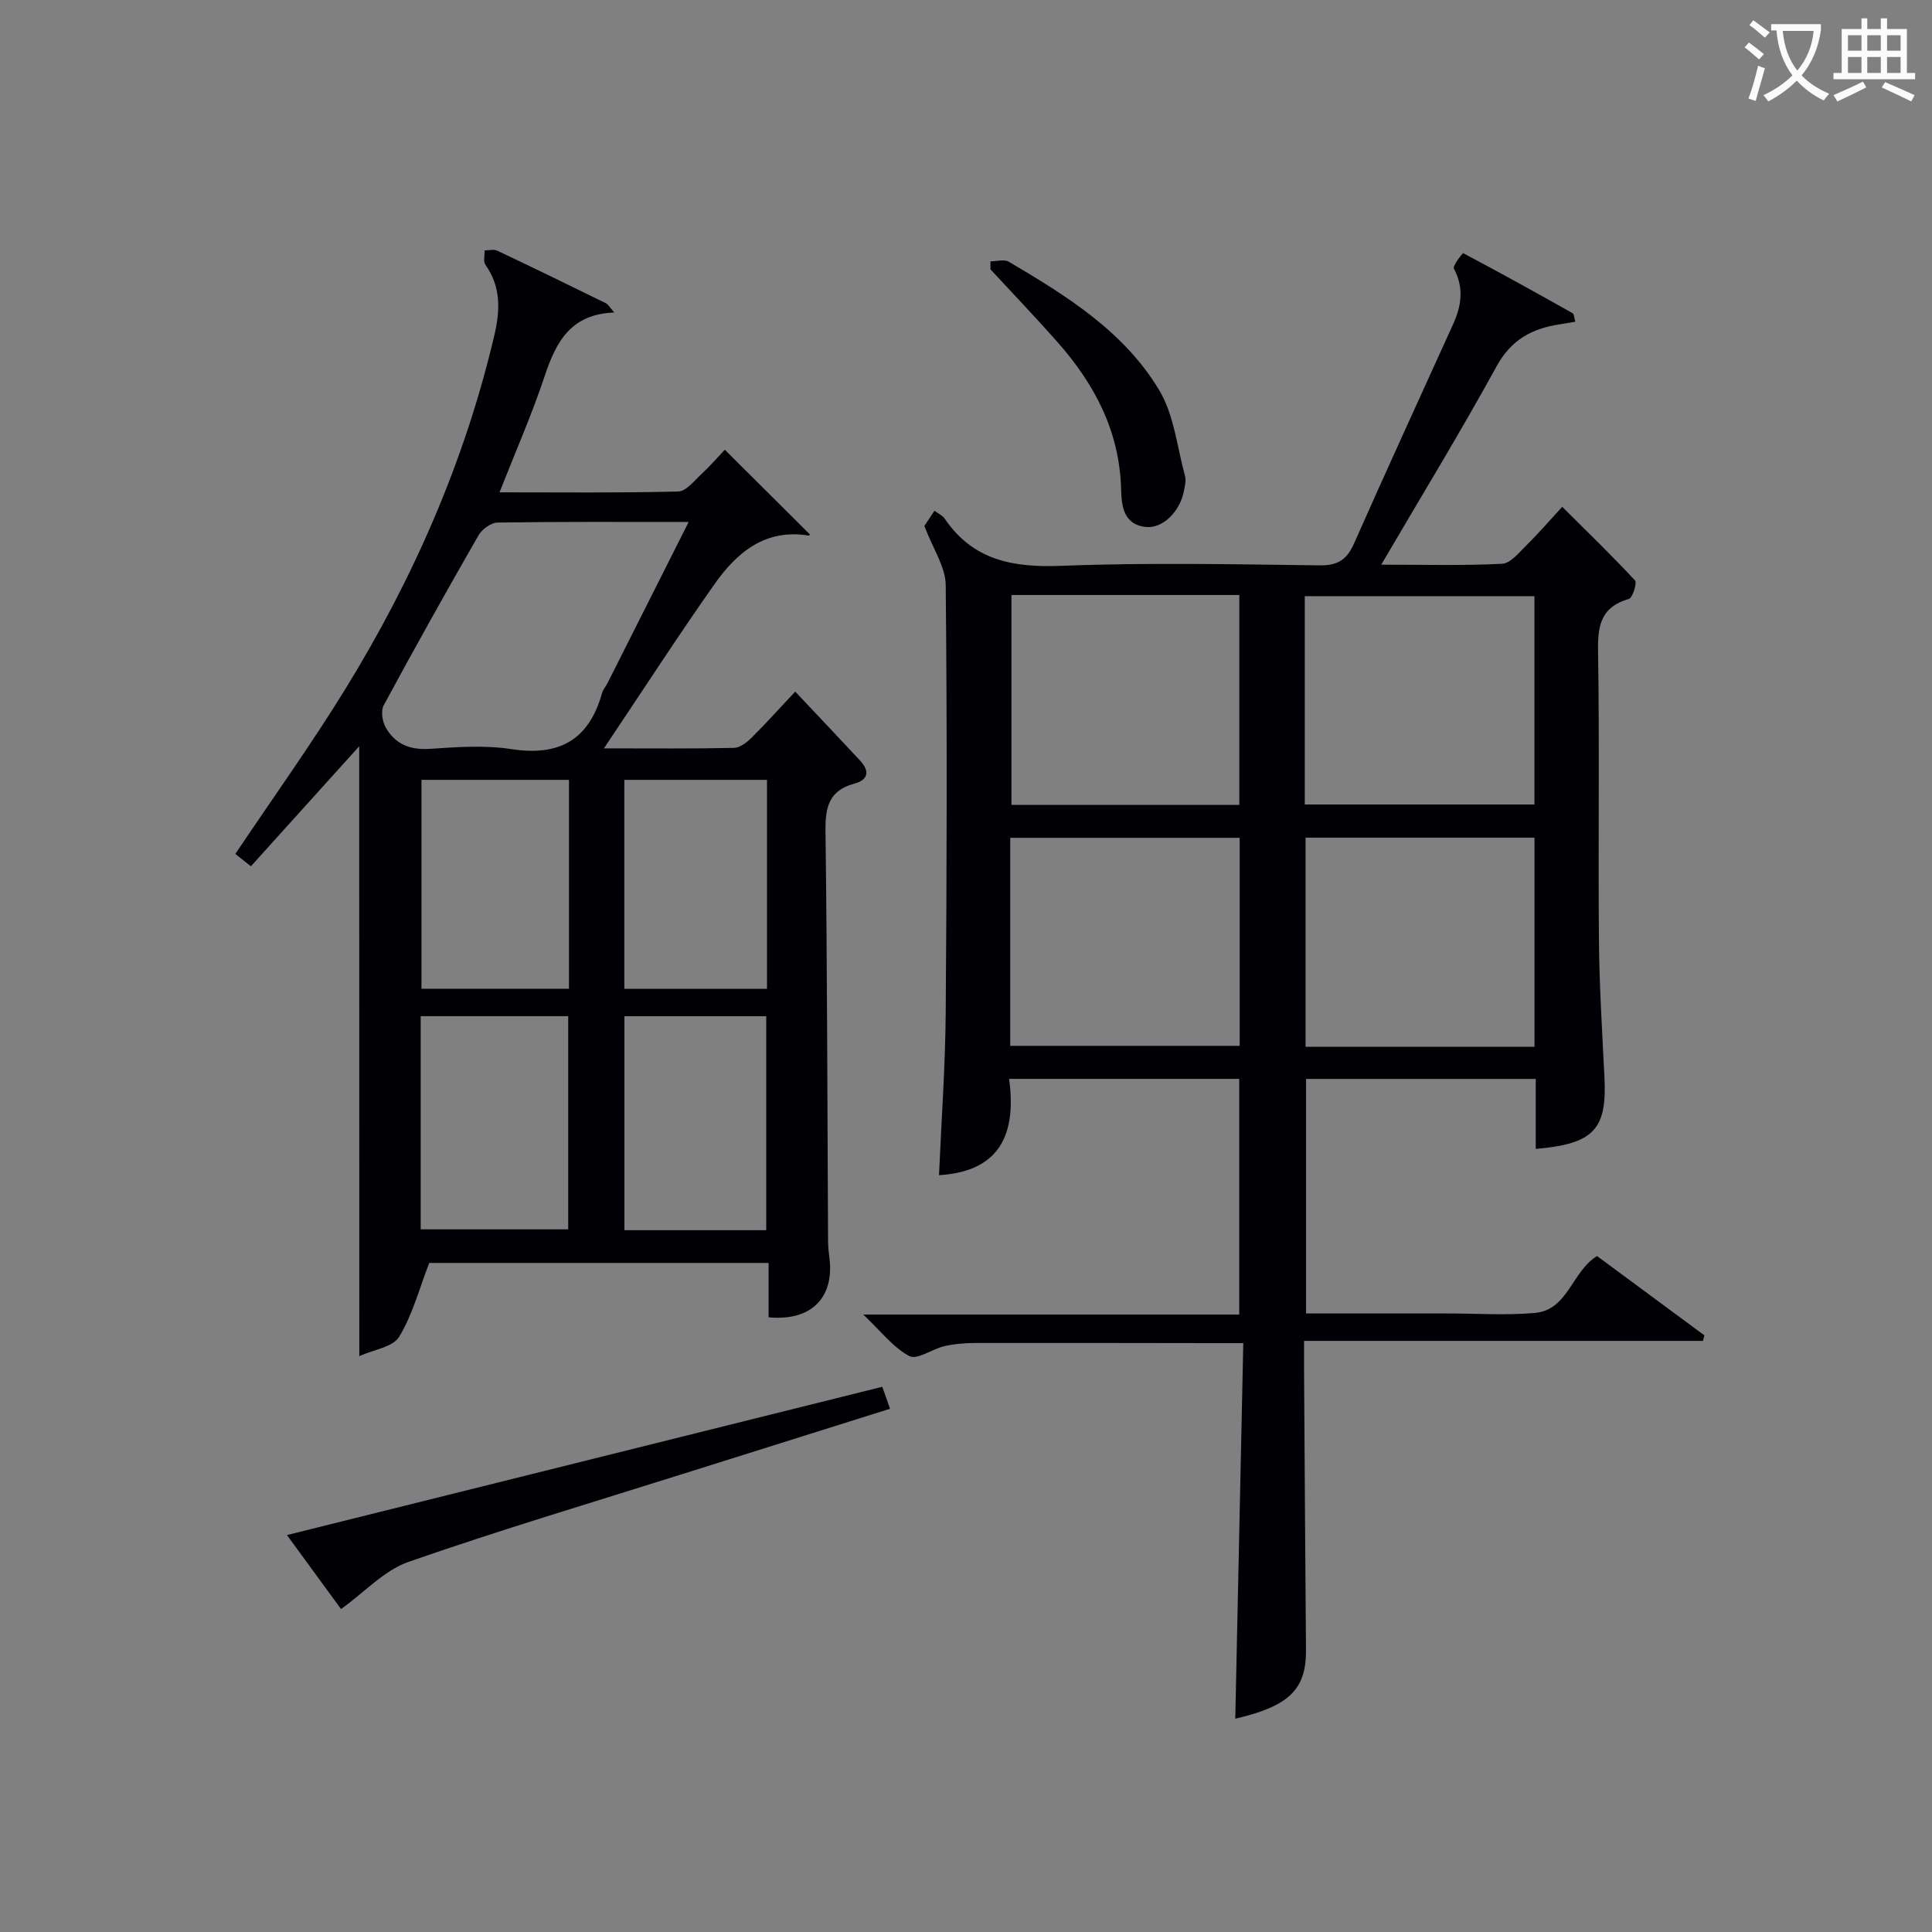 <svg enable-background="new 0 0 400 400" viewBox="0 0 400 400" xmlns="http://www.w3.org/2000/svg"><rect x="0" y="0" width="400" height="400" fill="#808080" stroke="none"/><g fill="#010105"><path d="m317.96 237.87c0-4.96 0-9.57 0-14.49-15.95 0-31.55 0-47.55 0v48.56h25.88 3.5c6 0 12.04.42 17.99-.11 6.89-.62 7.64-8.58 12.87-11.78 7.33 5.42 14.78 10.92 22.22 16.42-.1.38-.19.77-.29 1.15-27.28 0-54.56 0-82.59 0 0 2.48-.01 4.23 0 5.99.13 19.33.24 38.65.4 57.98.07 8.18-3.47 11.65-14.64 14.25.55-25.64 1.1-51.32 1.66-77.76-2.43 0-4.18 0-5.93 0-16.5-.02-33-.06-49.5-.03-2.14 0-4.33.18-6.42.65-2.52.57-5.67 2.91-7.27 2.07-3.35-1.76-5.86-5.11-9.56-8.61h77.84c0-16.44 0-32.47 0-48.79-15.62 0-31.21 0-47.65 0 1.51 10.97-1.52 19.16-14.51 19.94.49-11.24 1.3-22.46 1.39-33.69.23-29.5.3-58.99 0-88.49-.04-3.78-2.65-7.53-4.42-12.24.17-.25 1.06-1.6 2.09-3.14.83.62 1.67.97 2.1 1.6 5.89 8.71 14.23 10.19 24.19 9.8 17.8-.7 35.66-.32 53.49-.1 3.76.05 5.62-1.2 7.1-4.55 6.72-15.2 13.67-30.3 20.53-45.44 1.72-3.79 2.23-7.51.14-11.44-.32-.6 1.83-3.25 1.91-3.21 7.62 4.03 15.16 8.21 22.67 12.44.3.17.29.88.55 1.76-1.2.2-2.25.39-3.3.55-5.67.87-9.96 3.16-12.98 8.65-7.5 13.67-15.63 26.98-23.9 41.1 8.57 0 16.8.22 25-.18 1.73-.08 3.49-2.28 4.99-3.76 2.49-2.45 4.77-5.1 7.48-8.04 5.36 5.34 10.35 10.15 15.06 15.23.48.52-.49 3.63-1.27 3.85-5.56 1.59-6.45 5.2-6.37 10.51.32 19.99.01 40 .18 59.99.08 9.48.67 18.95 1.14 28.43.56 10.86-2.13 13.89-14.22 14.93zm-108.55-114.68v43.45h47.18c0-14.65 0-29.01 0-43.45-15.88 0-31.34 0-47.18 0zm60.73 43.37h47.55c0-14.61 0-28.85 0-43.13-16.01 0-31.72 0-47.55 0zm-60.98 49.97h47.5c0-14.64 0-28.88 0-43.07-16.05 0-31.75 0-47.5 0zm108.54.19c0-14.75 0-28.99 0-43.29-16.01 0-31.71 0-47.4 0v43.29z"/><path d="m74.37 154.51c-7.61 8.43-14.93 16.54-22.42 24.84-1.38-1.09-2.38-1.88-3.23-2.55 7.69-11.47 15.63-22.54 22.76-34.11 14.01-22.77 24.68-47.01 30.84-73.14 1.24-5.27 1.45-10.09-1.81-14.72-.49-.69-.14-1.97-.18-2.98.89 0 1.91-.29 2.64.06 7.51 3.55 14.99 7.19 22.45 10.86.51.25.83.89 1.77 1.93-9.1.32-12.09 6.16-14.43 13.19-2.66 7.98-6.06 15.7-9.34 24.04 12.72 0 24.86.14 36.99-.17 1.66-.04 3.36-2.26 4.87-3.66 1.82-1.69 3.45-3.59 4.78-4.99 5.89 5.87 11.71 11.65 17.6 17.52.14-.21-.07.28-.19.26-9.03-1.5-14.92 3.49-19.56 10.08-7.61 10.8-14.78 21.91-22.87 33.97 10.07 0 18.51.09 26.94-.1 1.23-.03 2.64-1.14 3.62-2.1 3.05-3.03 5.93-6.24 9.04-9.55 4.59 4.87 9.05 9.56 13.45 14.3 1.99 2.15 1.72 3.97-1.25 4.77-5.16 1.38-5.99 4.81-5.93 9.72.36 28.32.38 56.64.53 84.97.01 1.16.13 2.32.28 3.48 1.05 8.27-3.8 13.15-12.59 12.3 0-3.59 0-7.23 0-11.25-24.03 0-47.75 0-70.26 0-2.11 5.43-3.48 10.79-6.24 15.3-1.3 2.13-5.26 2.64-8.24 3.99-.02-42.58-.02-84.13-.02-126.26zm68.21-46.44c-13.98 0-26.77-.08-39.56.12-1.36.02-3.23 1.39-3.96 2.66-6.69 11.64-13.24 23.37-19.62 35.18-.62 1.15-.29 3.33.41 4.57 1.95 3.44 5.01 4.72 9.14 4.44 5.63-.38 11.41-.79 16.93.06 9.91 1.53 16.03-1.96 18.72-11.58.22-.77.81-1.43 1.18-2.17 5.43-10.8 10.87-21.59 16.76-33.28zm-55.48 146.45h30.54c0-14.9 0-29.58 0-44.13-10.39 0-20.43 0-30.54 0zm30.7-93.06c-10.54 0-20.57 0-30.54 0v43.25h30.54c0-14.52 0-28.75 0-43.25zm40.84 93.24c0-15.1 0-29.78 0-44.3-10.07 0-19.77 0-29.36 0v44.3zm.16-93.24c-10.19 0-19.88 0-29.54 0v43.26h29.54c0-14.51 0-28.74 0-43.26z"/><path d="m182.67 287.12c.51 1.45.99 2.81 1.6 4.55-14.43 4.54-28.63 8.99-42.83 13.47-18.98 5.99-38.08 11.67-56.86 18.23-5.02 1.75-9.07 6.25-13.97 9.77-3.1-4.25-6.87-9.4-11.2-15.32 41.39-10.31 82.19-20.47 123.26-30.7z"/><path d="m205.06 54.11c1.27 0 2.84-.48 3.78.07 11.95 7.04 23.87 14.43 31.16 26.6 3.09 5.15 3.71 11.8 5.35 17.79.25.91-.03 1.99-.21 2.97-.8 4.39-4.43 7.96-7.95 7.56-4.76-.54-4.98-4.65-5.08-7.91-.34-11.97-5.52-21.71-13.19-30.39-4.51-5.1-9.23-10.03-13.85-15.03 0-.55-.01-1.1-.01-1.66z"/></g><path d="m362.1 8.8c1.1.8 2.1 1.6 3.1 2.4l-1 1.1c-1.3-1.1-2.3-2-3-2.5zm1.9 4.8c.5.2.9.4 1.4.5-.6 2.3-1.3 4.5-1.9 6.8l-1.5-.5c.8-2.1 1.4-4.3 2-6.8zm-1-9.4c1.3.9 2.4 1.8 3.4 2.5l-1 1.1c-1.4-1.2-2.4-2.1-3.2-2.6zm3.7 2.2v-1.4h10.3v1.2c-.5 3.6-1.8 6.8-4 9.4 1.5 1.6 3.4 2.8 5.7 3.8-.3.4-.7.8-1.1 1.4-2.3-1.1-4.1-2.5-5.6-4.1-1.6 1.6-3.6 3.1-5.9 4.3-.3-.5-.7-.9-1-1.3 2.4-1.1 4.4-2.5 6-4.1-1.9-2.5-3-5.6-3.3-9.3h-1.1zm8.8 0h-6.4c.3 3.3 1.3 6 3 8.2 2-2.3 3.1-5.1 3.4-8.2z" fill="#fcfbfa"/><path d="m385.3 3.8h1.3v2.2h2.8v-2.2h1.3v2.2h4.1v9.1h1.7v1.3h-16.9v-1.3h1.7v-9.1h4.1v-2.2zm.4 13.1.7 1.2c-1.8.9-3.8 1.9-6 2.9-.2-.4-.5-.8-.8-1.3 2.3-1 4.3-1.9 6.1-2.8zm-3.1-6.4h2.8v-3.2h-2.8zm0 4.6h2.8v-3.3h-2.8zm4-4.6h2.8v-3.2h-2.8zm0 4.6h2.8v-3.3h-2.8zm3.7 1.9c2.1.9 4.1 1.8 6.1 2.7l-.7 1.3c-2.2-1.1-4.2-2-6.1-2.9zm3.2-9.7h-2.8v3.2h2.8zm-2.8 7.8h2.8v-3.3h-2.8z" fill="#fcfbfa"/></svg>
